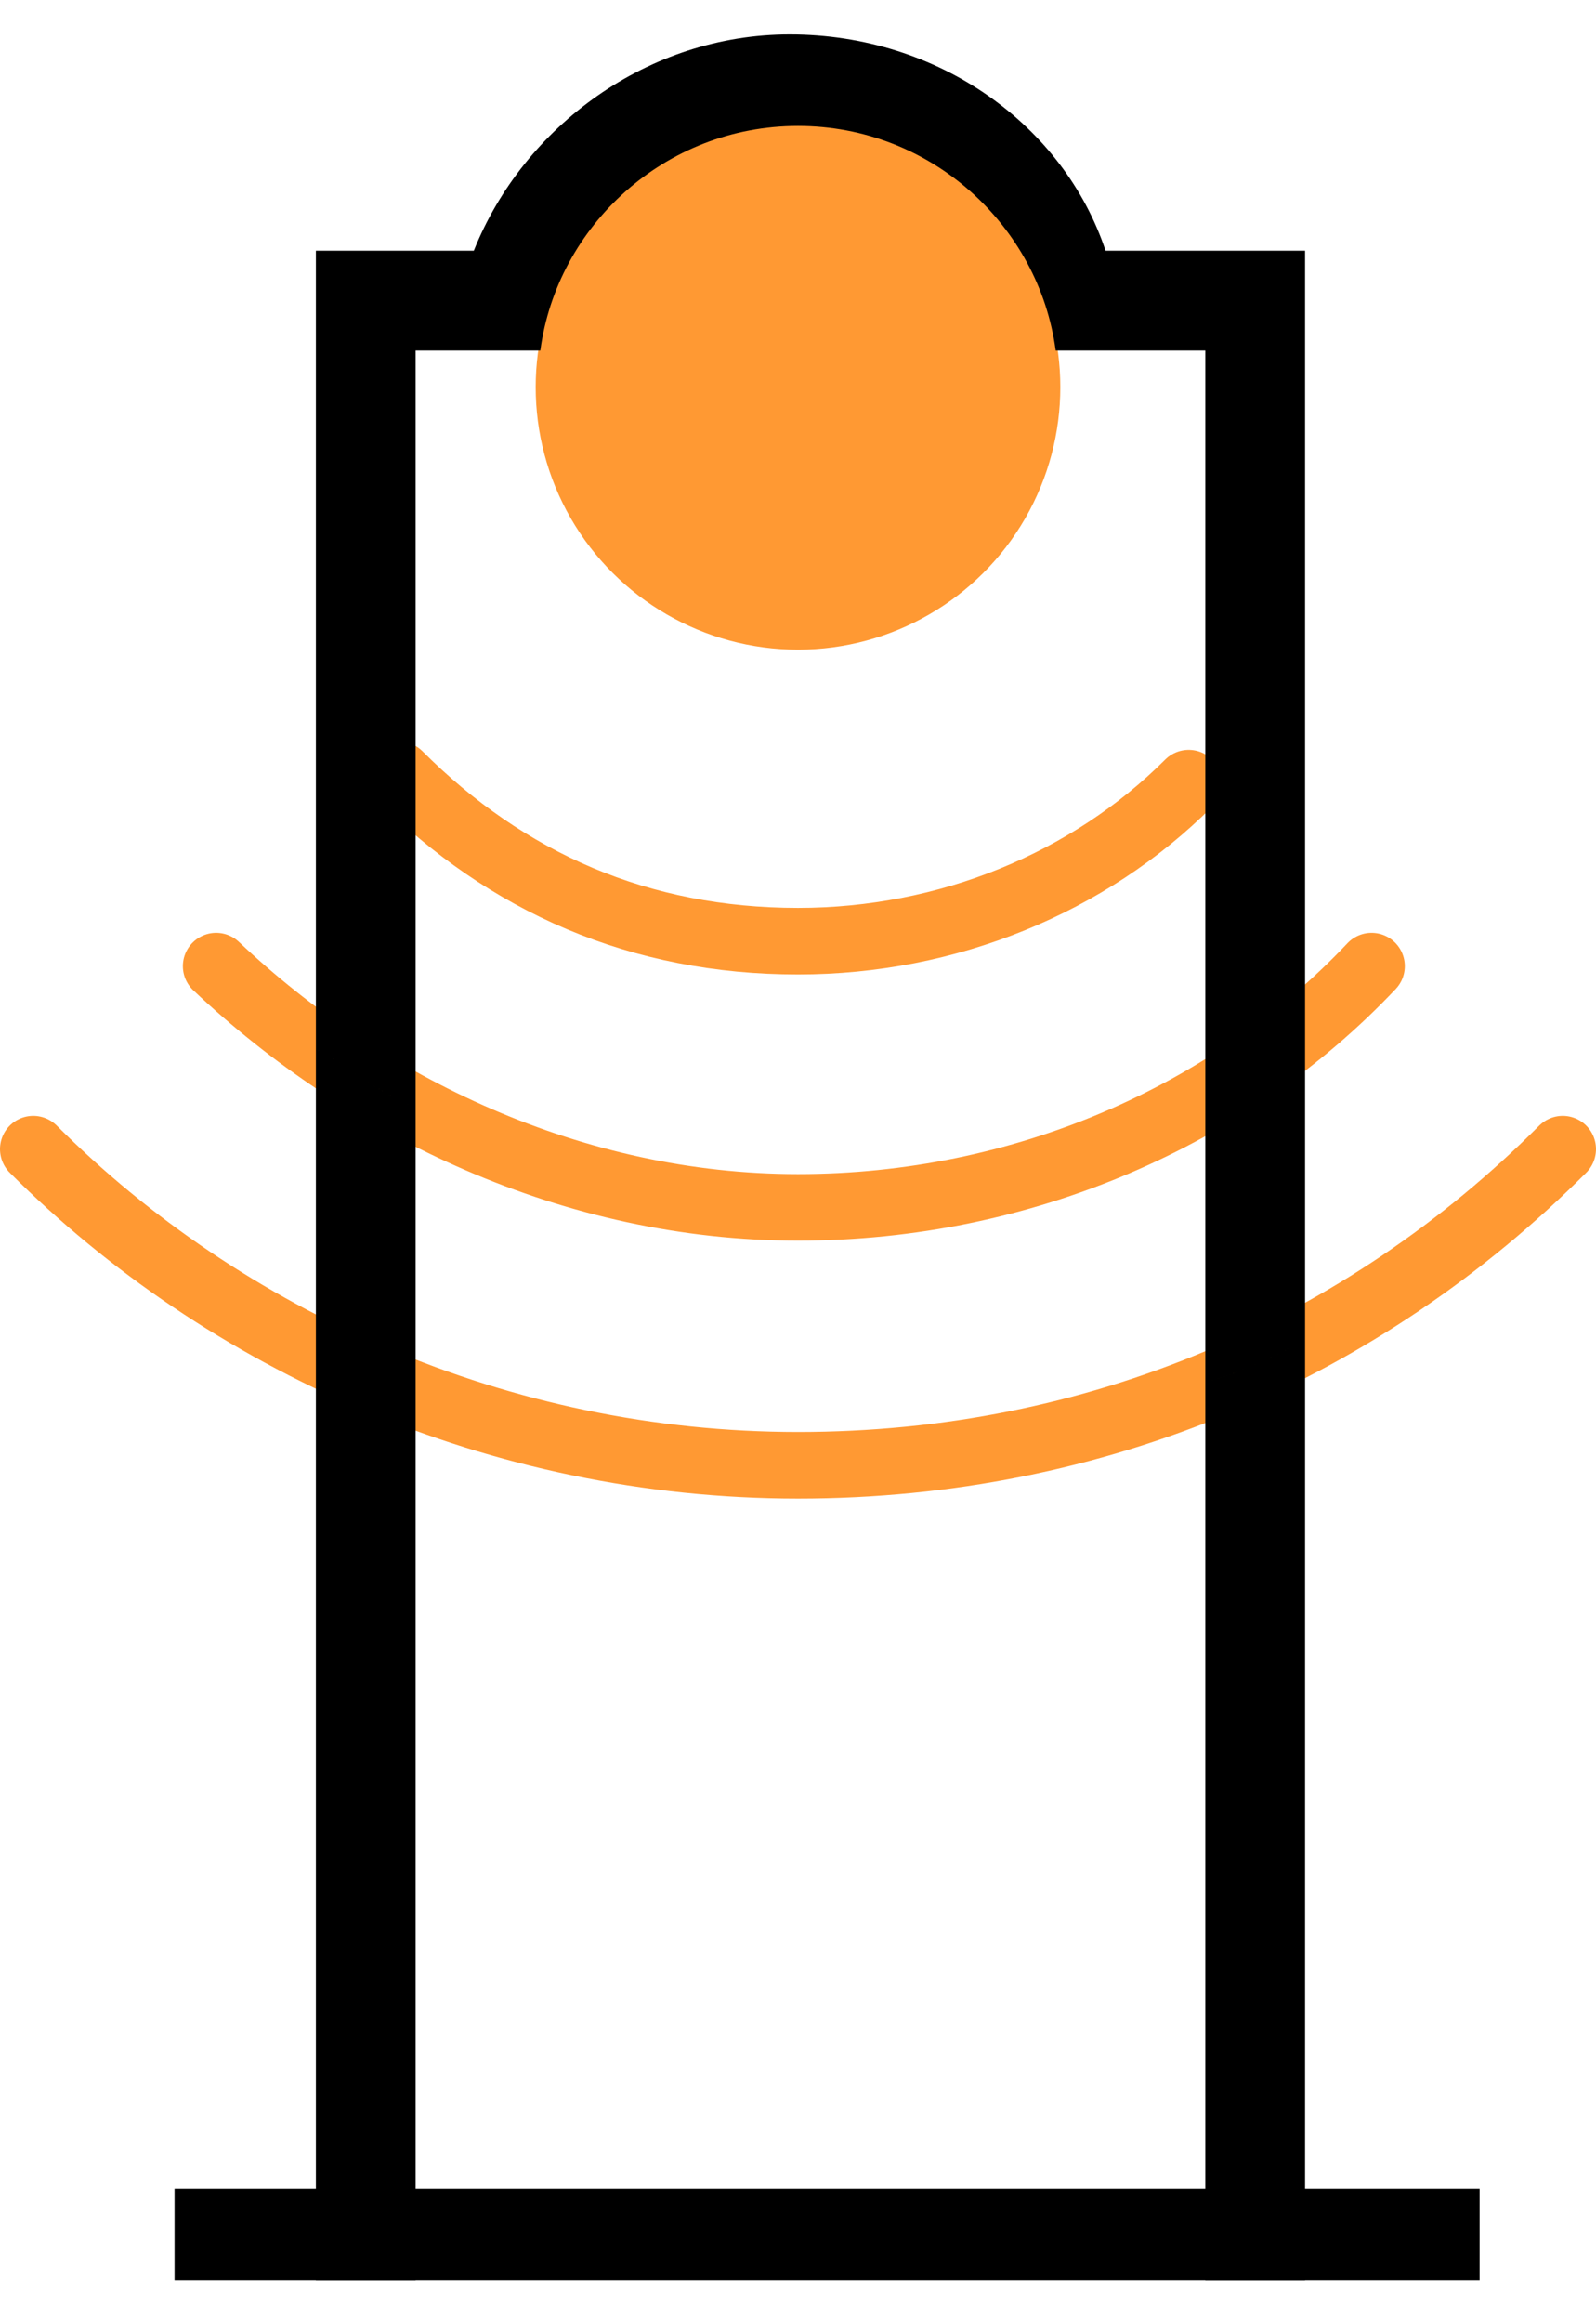 <?xml version="1.0" encoding="UTF-8"?>
<!DOCTYPE svg PUBLIC "-//W3C//DTD SVG 1.1//EN" "http://www.w3.org/Graphics/SVG/1.1/DTD/svg11.dtd">
<!-- Creator: CorelDRAW 2017 -->
<svg xmlns="http://www.w3.org/2000/svg" xml:space="preserve" width="11px" height="16px" version="1.1" style="shape-rendering:geometricPrecision; text-rendering:geometricPrecision; image-rendering:optimizeQuality; fill-rule:evenodd; clip-rule:evenodd"
viewBox="0 0 1.92 2.71"
 xmlns:xlink="http://www.w3.org/1999/xlink">
 <defs>
  <style type="text/css">
   <![CDATA[
    .str0 {stroke:#FF9933;stroke-width:0.08;stroke-linecap:round;stroke-linejoin:round;stroke-miterlimit:22.926}
    .fil2 {fill:none}
    .fil0 {fill:black}
    .fil1 {fill:#FF9933}
   ]]>
  </style>
 </defs>
 <g id="Layer_x0020_1">
  <g id="_1724219405856">
   <rect class="fil0" x="0.21" y="2.59" width="1.57" height="0.11"/>
   <g>
    <circle class="fil1" transform="matrix(1.77353E-15 0.067 0.067 -1.77353E-15 0.96 0.424)" r="4.71"/>
    <path class="fil2 str0" d="M0.48 0.89c0.13,0.13 0.29,0.2 0.48,0.2 0.18,0 0.35,-0.07 0.47,-0.19"/>
    <path class="fil2 str0" d="M0.26 1.12c0.18,0.17 0.43,0.29 0.7,0.29 0.27,0 0.52,-0.11 0.69,-0.29"/>
    <path class="fil2 str0" d="M0.04 1.34c0.23,0.23 0.56,0.38 0.92,0.38 0.36,0 0.68,-0.14 0.92,-0.38"/>
   </g>
   <path class="fil0" d="M0.38 0.26l0.19 0c0.06,-0.15 0.21,-0.26 0.38,-0.26 0.18,0 0.33,0.11 0.38,0.26l0.24 0 0 0.86 0 0.08c-0.04,0.03 -0.08,0.05 -0.12,0.08l0 -0.16 0 -0.74 -0.18 0c-0.02,-0.15 -0.15,-0.27 -0.31,-0.27 -0.16,0 -0.29,0.12 -0.31,0.27l-0.15 0 0 0.51 0 0.01c-0.01,0 -0.01,0 -0.02,-0.01 0.01,0.01 0.01,0.01 0.02,0.01l0 0.22 0 0.17c-0.05,-0.02 -0.08,-0.05 -0.12,-0.07l0 -0.1 0 -0.86zm1.19 0.94l0 0.14 0 0.23c-0.04,0.02 -0.08,0.04 -0.12,0.05l0 -0.28 0 -0.06c0.04,-0.03 0.08,-0.05 0.12,-0.08zm-1.07 0.09l0 0.05 0 0.29c-0.04,-0.01 -0.08,-0.03 -0.12,-0.05l0 -0.24 0 -0.12c0.04,0.02 0.07,0.05 0.12,0.07zm1.07 0.28l0 1.13 -0.12 0 0 -1.08c0.04,-0.01 0.08,-0.03 0.12,-0.05zm-1.07 0.06l0 1.07 -0.12 0 0 -1.12c0.04,0.02 0.08,0.04 0.12,0.05z"/>
  </g>
 </g>
</svg>
